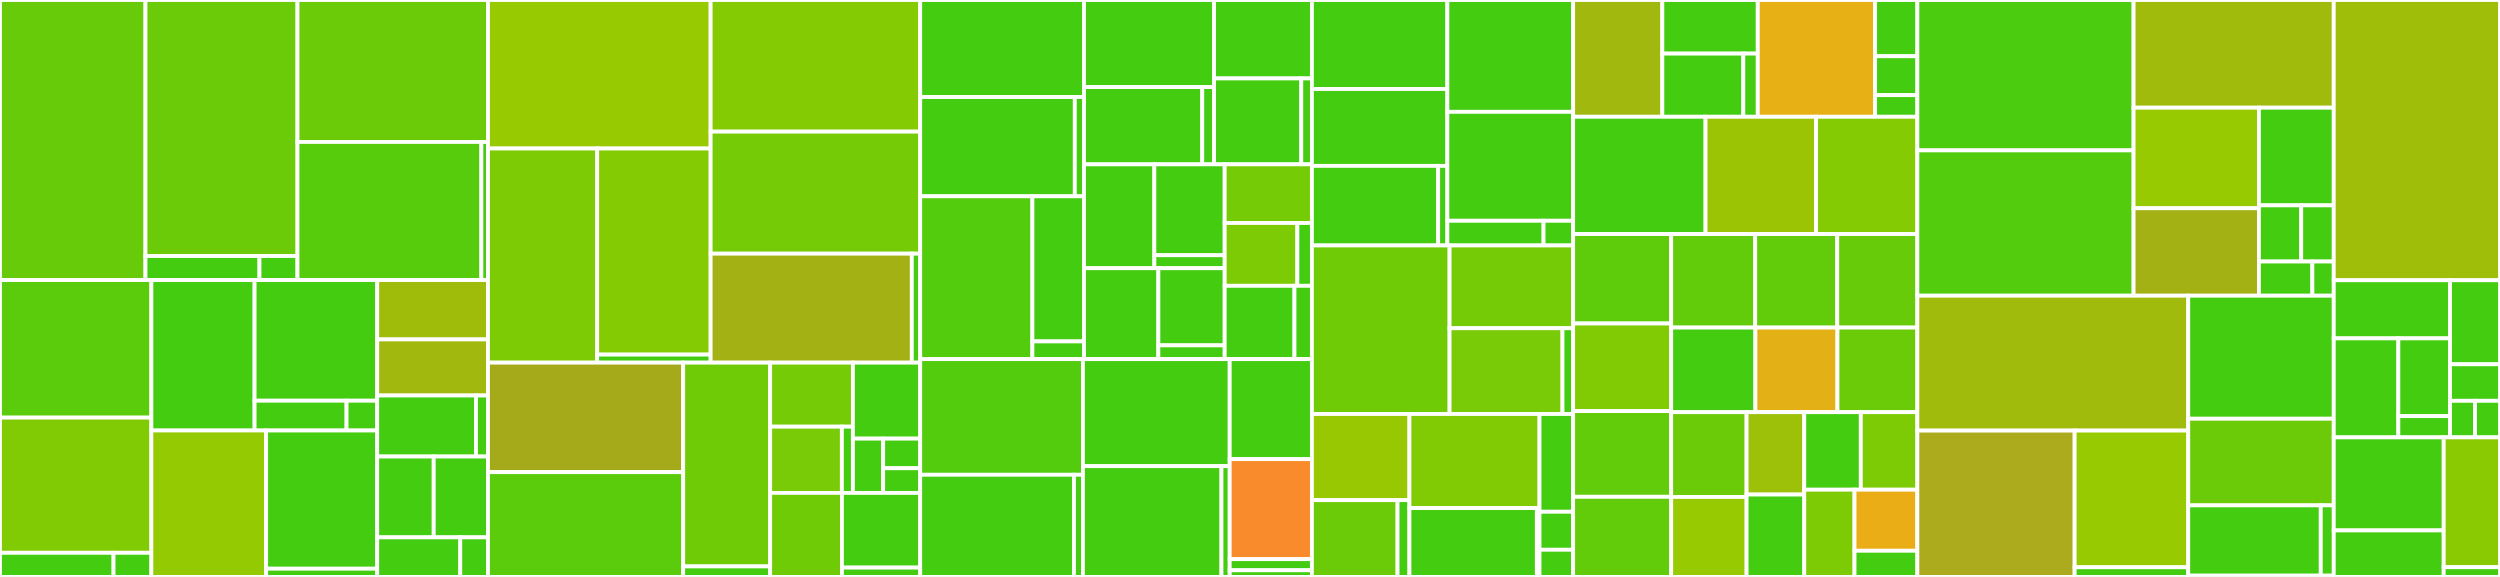 <svg baseProfile="full" width="650" height="150" viewBox="0 0 650 150" version="1.1"
xmlns="http://www.w3.org/2000/svg" xmlns:ev="http://www.w3.org/2001/xml-events"
xmlns:xlink="http://www.w3.org/1999/xlink">

<rect x="0" y="0" width="650" height="150" fill="#333333" stroke="none"/>

<style>rect.s{mask:url(#mask);}</style>
<defs>
  <pattern id="white" width="4" height="4" patternUnits="userSpaceOnUse" patternTransform="rotate(45)">
    <rect width="2" height="2" transform="translate(0,0)" fill="white"></rect>
  </pattern>
  <mask id="mask">
    <rect x="0" y="0" width="100%" height="100%" fill="url(#white)"></rect>
  </mask>
</defs>

<rect x="0" y="0" width="37.824" height="72.81" fill="#68cb09" stroke="white" stroke-width="1" class=" tooltipped" data-content="models/recognition/parseq/tensorflow.py"><title>models/recognition/parseq/tensorflow.py</title></rect>
<rect x="37.824" y="0" width="39.52" height="66.56" fill="#6ccb08" stroke="white" stroke-width="1" class=" tooltipped" data-content="models/recognition/parseq/pytorch.py"><title>models/recognition/parseq/pytorch.py</title></rect>
<rect x="37.824" y="66.56" width="29.64" height="6.25" fill="#4c1" stroke="white" stroke-width="1" class=" tooltipped" data-content="models/recognition/parseq/base.py"><title>models/recognition/parseq/base.py</title></rect>
<rect x="67.464" y="66.56" width="9.88" height="6.25" fill="#4c1" stroke="white" stroke-width="1" class=" tooltipped" data-content="models/recognition/parseq/__init__.py"><title>models/recognition/parseq/__init__.py</title></rect>
<rect x="77.344" y="0" width="49.527" height="36.904" fill="#6ccb08" stroke="white" stroke-width="1" class=" tooltipped" data-content="models/recognition/sar/pytorch.py"><title>models/recognition/sar/pytorch.py</title></rect>
<rect x="77.344" y="36.904" width="47.808" height="35.906" fill="#57cc0c" stroke="white" stroke-width="1" class=" tooltipped" data-content="models/recognition/sar/tensorflow.py"><title>models/recognition/sar/tensorflow.py</title></rect>
<rect x="125.152" y="36.904" width="1.72" height="35.906" fill="#4c1" stroke="white" stroke-width="1" class=" tooltipped" data-content="models/recognition/sar/__init__.py"><title>models/recognition/sar/__init__.py</title></rect>
<rect x="0" y="72.81" width="39.357" height="35.771" fill="#5bcc0c" stroke="white" stroke-width="1" class=" tooltipped" data-content="models/recognition/master/tensorflow.py"><title>models/recognition/master/tensorflow.py</title></rect>
<rect x="0" y="108.581" width="39.357" height="35.143" fill="#81cb04" stroke="white" stroke-width="1" class=" tooltipped" data-content="models/recognition/master/pytorch.py"><title>models/recognition/master/pytorch.py</title></rect>
<rect x="0" y="143.724" width="29.518" height="6.276" fill="#4c1" stroke="white" stroke-width="1" class=" tooltipped" data-content="models/recognition/master/base.py"><title>models/recognition/master/base.py</title></rect>
<rect x="29.518" y="143.724" width="9.839" height="6.276" fill="#4c1" stroke="white" stroke-width="1" class=" tooltipped" data-content="models/recognition/master/__init__.py"><title>models/recognition/master/__init__.py</title></rect>
<rect x="39.357" y="72.81" width="26.833" height="39.121" fill="#4c1" stroke="white" stroke-width="1" class=" tooltipped" data-content="models/recognition/vitstr/tensorflow.py"><title>models/recognition/vitstr/tensorflow.py</title></rect>
<rect x="66.19" y="72.81" width="31.883" height="31.374" fill="#4c1" stroke="white" stroke-width="1" class=" tooltipped" data-content="models/recognition/vitstr/pytorch.py"><title>models/recognition/vitstr/pytorch.py</title></rect>
<rect x="66.19" y="104.184" width="23.913" height="7.747" fill="#4c1" stroke="white" stroke-width="1" class=" tooltipped" data-content="models/recognition/vitstr/base.py"><title>models/recognition/vitstr/base.py</title></rect>
<rect x="90.103" y="104.184" width="7.971" height="7.747" fill="#4c1" stroke="white" stroke-width="1" class=" tooltipped" data-content="models/recognition/vitstr/__init__.py"><title>models/recognition/vitstr/__init__.py</title></rect>
<rect x="39.357" y="111.931" width="29.845" height="38.069" fill="#93ca01" stroke="white" stroke-width="1" class=" tooltipped" data-content="models/recognition/crnn/pytorch.py"><title>models/recognition/crnn/pytorch.py</title></rect>
<rect x="69.202" y="111.931" width="28.871" height="35.931" fill="#4c1" stroke="white" stroke-width="1" class=" tooltipped" data-content="models/recognition/crnn/tensorflow.py"><title>models/recognition/crnn/tensorflow.py</title></rect>
<rect x="69.202" y="147.861" width="28.871" height="2.139" fill="#4c1" stroke="white" stroke-width="1" class=" tooltipped" data-content="models/recognition/crnn/__init__.py"><title>models/recognition/crnn/__init__.py</title></rect>
<rect x="98.073" y="72.81" width="28.798" height="15.438" fill="#9fbc0b" stroke="white" stroke-width="1" class=" tooltipped" data-content="models/recognition/predictor/pytorch.py"><title>models/recognition/predictor/pytorch.py</title></rect>
<rect x="98.073" y="88.248" width="28.798" height="14.58" fill="#a1b90e" stroke="white" stroke-width="1" class=" tooltipped" data-content="models/recognition/predictor/tensorflow.py"><title>models/recognition/predictor/tensorflow.py</title></rect>
<rect x="98.073" y="102.828" width="25.685" height="15.867" fill="#4c1" stroke="white" stroke-width="1" class=" tooltipped" data-content="models/recognition/predictor/_utils.py"><title>models/recognition/predictor/_utils.py</title></rect>
<rect x="123.758" y="102.828" width="3.113" height="15.867" fill="#4c1" stroke="white" stroke-width="1" class=" tooltipped" data-content="models/recognition/predictor/__init__.py"><title>models/recognition/predictor/__init__.py</title></rect>
<rect x="98.073" y="118.695" width="14.693" height="21.013" fill="#4c1" stroke="white" stroke-width="1" class=" tooltipped" data-content="models/recognition/utils.py"><title>models/recognition/utils.py</title></rect>
<rect x="112.766" y="118.695" width="14.105" height="21.013" fill="#4c1" stroke="white" stroke-width="1" class=" tooltipped" data-content="models/recognition/zoo.py"><title>models/recognition/zoo.py</title></rect>
<rect x="98.073" y="139.708" width="21.599" height="10.292" fill="#4c1" stroke="white" stroke-width="1" class=" tooltipped" data-content="models/recognition/core.py"><title>models/recognition/core.py</title></rect>
<rect x="119.672" y="139.708" width="7.2" height="10.292" fill="#4c1" stroke="white" stroke-width="1" class=" tooltipped" data-content="models/recognition/__init__.py"><title>models/recognition/__init__.py</title></rect>
<rect x="126.871" y="0" width="57.893" height="38.61" fill="#97ca00" stroke="white" stroke-width="1" class=" tooltipped" data-content="models/detection/differentiable_binarization/base.py"><title>models/detection/differentiable_binarization/base.py</title></rect>
<rect x="126.871" y="38.61" width="28.392" height="55.676" fill="#7dcb05" stroke="white" stroke-width="1" class=" tooltipped" data-content="models/detection/differentiable_binarization/pytorch.py"><title>models/detection/differentiable_binarization/pytorch.py</title></rect>
<rect x="155.264" y="38.61" width="29.501" height="53.582" fill="#85cb03" stroke="white" stroke-width="1" class=" tooltipped" data-content="models/detection/differentiable_binarization/tensorflow.py"><title>models/detection/differentiable_binarization/tensorflow.py</title></rect>
<rect x="155.264" y="92.193" width="29.501" height="2.093" fill="#4c1" stroke="white" stroke-width="1" class=" tooltipped" data-content="models/detection/differentiable_binarization/__init__.py"><title>models/detection/differentiable_binarization/__init__.py</title></rect>
<rect x="184.765" y="0" width="54.488" height="34.224" fill="#85cb03" stroke="white" stroke-width="1" class=" tooltipped" data-content="models/detection/fast/pytorch.py"><title>models/detection/fast/pytorch.py</title></rect>
<rect x="184.765" y="34.224" width="54.488" height="31.731" fill="#74cb06" stroke="white" stroke-width="1" class=" tooltipped" data-content="models/detection/fast/tensorflow.py"><title>models/detection/fast/tensorflow.py</title></rect>
<rect x="184.765" y="65.955" width="52.308" height="28.331" fill="#a3b114" stroke="white" stroke-width="1" class=" tooltipped" data-content="models/detection/fast/base.py"><title>models/detection/fast/base.py</title></rect>
<rect x="237.073" y="65.955" width="2.18" height="28.331" fill="#4c1" stroke="white" stroke-width="1" class=" tooltipped" data-content="models/detection/fast/__init__.py"><title>models/detection/fast/__init__.py</title></rect>
<rect x="126.871" y="94.286" width="50.76" height="28.465" fill="#a4aa1a" stroke="white" stroke-width="1" class=" tooltipped" data-content="models/detection/linknet/base.py"><title>models/detection/linknet/base.py</title></rect>
<rect x="126.871" y="122.751" width="50.76" height="27.249" fill="#5bcc0c" stroke="white" stroke-width="1" class=" tooltipped" data-content="models/detection/linknet/pytorch.py"><title>models/detection/linknet/pytorch.py</title></rect>
<rect x="177.631" y="94.286" width="22.609" height="52.983" fill="#70cb07" stroke="white" stroke-width="1" class=" tooltipped" data-content="models/detection/linknet/tensorflow.py"><title>models/detection/linknet/tensorflow.py</title></rect>
<rect x="177.631" y="147.269" width="22.609" height="2.731" fill="#4c1" stroke="white" stroke-width="1" class=" tooltipped" data-content="models/detection/linknet/__init__.py"><title>models/detection/linknet/__init__.py</title></rect>
<rect x="200.241" y="94.286" width="21.511" height="16.649" fill="#74cb06" stroke="white" stroke-width="1" class=" tooltipped" data-content="models/detection/predictor/pytorch.py"><title>models/detection/predictor/pytorch.py</title></rect>
<rect x="200.241" y="110.935" width="18.643" height="17.223" fill="#78cb06" stroke="white" stroke-width="1" class=" tooltipped" data-content="models/detection/predictor/tensorflow.py"><title>models/detection/predictor/tensorflow.py</title></rect>
<rect x="218.884" y="110.935" width="2.868" height="17.223" fill="#4c1" stroke="white" stroke-width="1" class=" tooltipped" data-content="models/detection/predictor/__init__.py"><title>models/detection/predictor/__init__.py</title></rect>
<rect x="221.752" y="94.286" width="17.501" height="19.759" fill="#4c1" stroke="white" stroke-width="1" class=" tooltipped" data-content="models/detection/_utils/base.py"><title>models/detection/_utils/base.py</title></rect>
<rect x="221.752" y="114.044" width="7.875" height="14.113" fill="#4c1" stroke="white" stroke-width="1" class=" tooltipped" data-content="models/detection/_utils/pytorch.py"><title>models/detection/_utils/pytorch.py</title></rect>
<rect x="229.627" y="114.044" width="9.625" height="7.698" fill="#4c1" stroke="white" stroke-width="1" class=" tooltipped" data-content="models/detection/_utils/tensorflow.py"><title>models/detection/_utils/tensorflow.py</title></rect>
<rect x="229.627" y="121.742" width="9.625" height="6.415" fill="#4c1" stroke="white" stroke-width="1" class=" tooltipped" data-content="models/detection/_utils/__init__.py"><title>models/detection/_utils/__init__.py</title></rect>
<rect x="200.241" y="128.157" width="18.658" height="21.843" fill="#70cb07" stroke="white" stroke-width="1" class=" tooltipped" data-content="models/detection/core.py"><title>models/detection/core.py</title></rect>
<rect x="218.899" y="128.157" width="20.354" height="19.416" fill="#4c1" stroke="white" stroke-width="1" class=" tooltipped" data-content="models/detection/zoo.py"><title>models/detection/zoo.py</title></rect>
<rect x="218.899" y="147.573" width="20.354" height="2.427" fill="#4c1" stroke="white" stroke-width="1" class=" tooltipped" data-content="models/detection/__init__.py"><title>models/detection/__init__.py</title></rect>
<rect x="239.253" y="0" width="42.589" height="25.228" fill="#4c1" stroke="white" stroke-width="1" class=" tooltipped" data-content="models/classification/resnet/tensorflow.py"><title>models/classification/resnet/tensorflow.py</title></rect>
<rect x="239.253" y="25.228" width="40.196" height="25.808" fill="#4c1" stroke="white" stroke-width="1" class=" tooltipped" data-content="models/classification/resnet/pytorch.py"><title>models/classification/resnet/pytorch.py</title></rect>
<rect x="279.449" y="25.228" width="2.393" height="25.808" fill="#4c1" stroke="white" stroke-width="1" class=" tooltipped" data-content="models/classification/resnet/__init__.py"><title>models/classification/resnet/__init__.py</title></rect>
<rect x="239.253" y="51.035" width="29.17" height="42.336" fill="#53cc0d" stroke="white" stroke-width="1" class=" tooltipped" data-content="models/classification/mobilenet/tensorflow.py"><title>models/classification/mobilenet/tensorflow.py</title></rect>
<rect x="268.423" y="51.035" width="13.418" height="37.734" fill="#4c1" stroke="white" stroke-width="1" class=" tooltipped" data-content="models/classification/mobilenet/pytorch.py"><title>models/classification/mobilenet/pytorch.py</title></rect>
<rect x="268.423" y="88.769" width="13.418" height="4.602" fill="#4c1" stroke="white" stroke-width="1" class=" tooltipped" data-content="models/classification/mobilenet/__init__.py"><title>models/classification/mobilenet/__init__.py</title></rect>
<rect x="281.842" y="0" width="33.818" height="22.641" fill="#4c1" stroke="white" stroke-width="1" class=" tooltipped" data-content="models/classification/magc_resnet/tensorflow.py"><title>models/classification/magc_resnet/tensorflow.py</title></rect>
<rect x="281.842" y="22.641" width="30.744" height="20.085" fill="#4c1" stroke="white" stroke-width="1" class=" tooltipped" data-content="models/classification/magc_resnet/pytorch.py"><title>models/classification/magc_resnet/pytorch.py</title></rect>
<rect x="312.585" y="22.641" width="3.074" height="20.085" fill="#4c1" stroke="white" stroke-width="1" class=" tooltipped" data-content="models/classification/magc_resnet/__init__.py"><title>models/classification/magc_resnet/__init__.py</title></rect>
<rect x="315.66" y="0" width="25.436" height="20.392" fill="#4c1" stroke="white" stroke-width="1" class=" tooltipped" data-content="models/classification/vit/tensorflow.py"><title>models/classification/vit/tensorflow.py</title></rect>
<rect x="315.66" y="20.392" width="22.671" height="22.334" fill="#4c1" stroke="white" stroke-width="1" class=" tooltipped" data-content="models/classification/vit/pytorch.py"><title>models/classification/vit/pytorch.py</title></rect>
<rect x="338.331" y="20.392" width="2.765" height="22.334" fill="#4c1" stroke="white" stroke-width="1" class=" tooltipped" data-content="models/classification/vit/__init__.py"><title>models/classification/vit/__init__.py</title></rect>
<rect x="281.842" y="42.726" width="18.288" height="27.011" fill="#4c1" stroke="white" stroke-width="1" class=" tooltipped" data-content="models/classification/textnet/pytorch.py"><title>models/classification/textnet/pytorch.py</title></rect>
<rect x="300.13" y="42.726" width="18.288" height="23.635" fill="#4c1" stroke="white" stroke-width="1" class=" tooltipped" data-content="models/classification/textnet/tensorflow.py"><title>models/classification/textnet/tensorflow.py</title></rect>
<rect x="300.13" y="66.36" width="18.288" height="3.376" fill="#4c1" stroke="white" stroke-width="1" class=" tooltipped" data-content="models/classification/textnet/__init__.py"><title>models/classification/textnet/__init__.py</title></rect>
<rect x="281.842" y="69.737" width="19.333" height="23.635" fill="#4c1" stroke="white" stroke-width="1" class=" tooltipped" data-content="models/classification/vgg/tensorflow.py"><title>models/classification/vgg/tensorflow.py</title></rect>
<rect x="301.175" y="69.737" width="17.243" height="20.054" fill="#4c1" stroke="white" stroke-width="1" class=" tooltipped" data-content="models/classification/vgg/pytorch.py"><title>models/classification/vgg/pytorch.py</title></rect>
<rect x="301.175" y="89.79" width="17.243" height="3.581" fill="#4c1" stroke="white" stroke-width="1" class=" tooltipped" data-content="models/classification/vgg/__init__.py"><title>models/classification/vgg/__init__.py</title></rect>
<rect x="318.418" y="42.726" width="22.677" height="15.248" fill="#74cb06" stroke="white" stroke-width="1" class=" tooltipped" data-content="models/classification/predictor/pytorch.py"><title>models/classification/predictor/pytorch.py</title></rect>
<rect x="318.418" y="57.974" width="18.898" height="16.337" fill="#7dcb05" stroke="white" stroke-width="1" class=" tooltipped" data-content="models/classification/predictor/tensorflow.py"><title>models/classification/predictor/tensorflow.py</title></rect>
<rect x="337.316" y="57.974" width="3.78" height="16.337" fill="#4c1" stroke="white" stroke-width="1" class=" tooltipped" data-content="models/classification/predictor/__init__.py"><title>models/classification/predictor/__init__.py</title></rect>
<rect x="318.418" y="74.311" width="18.142" height="19.06" fill="#4c1" stroke="white" stroke-width="1" class=" tooltipped" data-content="models/classification/zoo.py"><title>models/classification/zoo.py</title></rect>
<rect x="336.56" y="74.311" width="4.535" height="19.06" fill="#4c1" stroke="white" stroke-width="1" class=" tooltipped" data-content="models/classification/__init__.py"><title>models/classification/__init__.py</title></rect>
<rect x="239.253" y="93.371" width="42.307" height="30.066" fill="#53cc0d" stroke="white" stroke-width="1" class=" tooltipped" data-content="models/modules/transformer/tensorflow.py"><title>models/modules/transformer/tensorflow.py</title></rect>
<rect x="239.253" y="123.437" width="39.983" height="26.563" fill="#4c1" stroke="white" stroke-width="1" class=" tooltipped" data-content="models/modules/transformer/pytorch.py"><title>models/modules/transformer/pytorch.py</title></rect>
<rect x="279.235" y="123.437" width="2.325" height="26.563" fill="#4c1" stroke="white" stroke-width="1" class=" tooltipped" data-content="models/modules/transformer/__init__.py"><title>models/modules/transformer/__init__.py</title></rect>
<rect x="281.56" y="93.371" width="38.164" height="27.829" fill="#4c1" stroke="white" stroke-width="1" class=" tooltipped" data-content="models/modules/layers/tensorflow.py"><title>models/modules/layers/tensorflow.py</title></rect>
<rect x="281.56" y="121.2" width="36.02" height="28.8" fill="#4c1" stroke="white" stroke-width="1" class=" tooltipped" data-content="models/modules/layers/pytorch.py"><title>models/modules/layers/pytorch.py</title></rect>
<rect x="317.58" y="121.2" width="2.144" height="28.8" fill="#4c1" stroke="white" stroke-width="1" class=" tooltipped" data-content="models/modules/layers/__init__.py"><title>models/modules/layers/__init__.py</title></rect>
<rect x="319.724" y="93.371" width="21.372" height="26.003" fill="#4c1" stroke="white" stroke-width="1" class=" tooltipped" data-content="models/modules/vision_transformer/pytorch.py"><title>models/modules/vision_transformer/pytorch.py</title></rect>
<rect x="319.724" y="119.374" width="21.372" height="26.003" fill="#f98b2c" stroke="white" stroke-width="1" class=" tooltipped" data-content="models/modules/vision_transformer/tensorflow.py"><title>models/modules/vision_transformer/tensorflow.py</title></rect>
<rect x="319.724" y="145.377" width="21.372" height="2.889" fill="#4c1" stroke="white" stroke-width="1" class=" tooltipped" data-content="models/modules/vision_transformer/__init__.py"><title>models/modules/vision_transformer/__init__.py</title></rect>
<rect x="319.724" y="148.266" width="21.372" height="1.734" fill="#4c1" stroke="white" stroke-width="1" class=" tooltipped" data-content="models/modules/__init__.py"><title>models/modules/__init__.py</title></rect>
<rect x="341.096" y="0" width="35.219" height="23.143" fill="#4c1" stroke="white" stroke-width="1" class=" tooltipped" data-content="models/predictor/base.py"><title>models/predictor/base.py</title></rect>
<rect x="341.096" y="23.143" width="35.219" height="19.987" fill="#4c1" stroke="white" stroke-width="1" class=" tooltipped" data-content="models/predictor/pytorch.py"><title>models/predictor/pytorch.py</title></rect>
<rect x="341.096" y="43.13" width="32.831" height="20.688" fill="#4c1" stroke="white" stroke-width="1" class=" tooltipped" data-content="models/predictor/tensorflow.py"><title>models/predictor/tensorflow.py</title></rect>
<rect x="373.927" y="43.13" width="2.388" height="20.688" fill="#4c1" stroke="white" stroke-width="1" class=" tooltipped" data-content="models/predictor/__init__.py"><title>models/predictor/__init__.py</title></rect>
<rect x="376.315" y="0" width="32.704" height="29.077" fill="#4c1" stroke="white" stroke-width="1" class=" tooltipped" data-content="models/kie_predictor/pytorch.py"><title>models/kie_predictor/pytorch.py</title></rect>
<rect x="376.315" y="29.077" width="32.704" height="28.322" fill="#4c1" stroke="white" stroke-width="1" class=" tooltipped" data-content="models/kie_predictor/tensorflow.py"><title>models/kie_predictor/tensorflow.py</title></rect>
<rect x="376.315" y="57.399" width="25.009" height="6.42" fill="#4c1" stroke="white" stroke-width="1" class=" tooltipped" data-content="models/kie_predictor/base.py"><title>models/kie_predictor/base.py</title></rect>
<rect x="401.323" y="57.399" width="7.695" height="6.42" fill="#4c1" stroke="white" stroke-width="1" class=" tooltipped" data-content="models/kie_predictor/__init__.py"><title>models/kie_predictor/__init__.py</title></rect>
<rect x="341.096" y="63.818" width="35.793" height="43.818" fill="#70cb07" stroke="white" stroke-width="1" class=" tooltipped" data-content="models/builder.py"><title>models/builder.py</title></rect>
<rect x="376.889" y="63.818" width="32.129" height="21.525" fill="#74cb06" stroke="white" stroke-width="1" class=" tooltipped" data-content="models/preprocessor/pytorch.py"><title>models/preprocessor/pytorch.py</title></rect>
<rect x="376.889" y="85.343" width="29.36" height="22.293" fill="#78cb06" stroke="white" stroke-width="1" class=" tooltipped" data-content="models/preprocessor/tensorflow.py"><title>models/preprocessor/tensorflow.py</title></rect>
<rect x="406.249" y="85.343" width="2.77" height="22.293" fill="#4c1" stroke="white" stroke-width="1" class=" tooltipped" data-content="models/preprocessor/__init__.py"><title>models/preprocessor/__init__.py</title></rect>
<rect x="341.096" y="107.636" width="25.362" height="22.399" fill="#98c802" stroke="white" stroke-width="1" class=" tooltipped" data-content="models/utils/tensorflow.py"><title>models/utils/tensorflow.py</title></rect>
<rect x="341.096" y="130.036" width="22.269" height="19.964" fill="#6ccb08" stroke="white" stroke-width="1" class=" tooltipped" data-content="models/utils/pytorch.py"><title>models/utils/pytorch.py</title></rect>
<rect x="363.364" y="130.036" width="3.093" height="19.964" fill="#4c1" stroke="white" stroke-width="1" class=" tooltipped" data-content="models/utils/__init__.py"><title>models/utils/__init__.py</title></rect>
<rect x="366.457" y="107.636" width="33.816" height="24.469" fill="#81cb04" stroke="white" stroke-width="1" class=" tooltipped" data-content="models/_utils.py"><title>models/_utils.py</title></rect>
<rect x="366.457" y="132.105" width="33.125" height="17.895" fill="#4c1" stroke="white" stroke-width="1" class=" tooltipped" data-content="models/factory/hub.py"><title>models/factory/hub.py</title></rect>
<rect x="399.583" y="132.105" width="0.69" height="17.895" fill="#4c1" stroke="white" stroke-width="1" class=" tooltipped" data-content="models/factory/__init__.py"><title>models/factory/__init__.py</title></rect>
<rect x="400.273" y="107.636" width="8.745" height="25.418" fill="#4c1" stroke="white" stroke-width="1" class=" tooltipped" data-content="models/zoo.py"><title>models/zoo.py</title></rect>
<rect x="400.273" y="133.055" width="8.745" height="9.885" fill="#4c1" stroke="white" stroke-width="1" class=" tooltipped" data-content="models/core.py"><title>models/core.py</title></rect>
<rect x="400.273" y="142.939" width="8.745" height="7.061" fill="#4c1" stroke="white" stroke-width="1" class=" tooltipped" data-content="models/__init__.py"><title>models/__init__.py</title></rect>
<rect x="409.018" y="0" width="23.187" height="30.359" fill="#a1b90e" stroke="white" stroke-width="1" class=" tooltipped" data-content="datasets/datasets/base.py"><title>datasets/datasets/base.py</title></rect>
<rect x="432.205" y="0" width="24.814" height="13.935" fill="#4c1" stroke="white" stroke-width="1" class=" tooltipped" data-content="datasets/datasets/pytorch.py"><title>datasets/datasets/pytorch.py</title></rect>
<rect x="432.205" y="13.935" width="21.054" height="16.424" fill="#4c1" stroke="white" stroke-width="1" class=" tooltipped" data-content="datasets/datasets/tensorflow.py"><title>datasets/datasets/tensorflow.py</title></rect>
<rect x="453.26" y="13.935" width="3.76" height="16.424" fill="#4c1" stroke="white" stroke-width="1" class=" tooltipped" data-content="datasets/datasets/__init__.py"><title>datasets/datasets/__init__.py</title></rect>
<rect x="457.019" y="0" width="30.509" height="30.359" fill="#e7b015" stroke="white" stroke-width="1" class=" tooltipped" data-content="datasets/generator/base.py"><title>datasets/generator/base.py</title></rect>
<rect x="487.528" y="0" width="10.983" height="14.617" fill="#4c1" stroke="white" stroke-width="1" class=" tooltipped" data-content="datasets/generator/tensorflow.py"><title>datasets/generator/tensorflow.py</title></rect>
<rect x="487.528" y="14.617" width="10.983" height="10.12" fill="#4c1" stroke="white" stroke-width="1" class=" tooltipped" data-content="datasets/generator/pytorch.py"><title>datasets/generator/pytorch.py</title></rect>
<rect x="487.528" y="24.737" width="10.983" height="5.622" fill="#4c1" stroke="white" stroke-width="1" class=" tooltipped" data-content="datasets/generator/__init__.py"><title>datasets/generator/__init__.py</title></rect>
<rect x="409.018" y="30.359" width="34.421" height="30.497" fill="#4c1" stroke="white" stroke-width="1" class=" tooltipped" data-content="datasets/utils.py"><title>datasets/utils.py</title></rect>
<rect x="443.439" y="30.359" width="28.751" height="30.497" fill="#9bc405" stroke="white" stroke-width="1" class=" tooltipped" data-content="datasets/imgur5k.py"><title>datasets/imgur5k.py</title></rect>
<rect x="472.19" y="30.359" width="26.322" height="30.497" fill="#85cb03" stroke="white" stroke-width="1" class=" tooltipped" data-content="datasets/synthtext.py"><title>datasets/synthtext.py</title></rect>
<rect x="409.018" y="60.856" width="25.49" height="23.255" fill="#5fcc0b" stroke="white" stroke-width="1" class=" tooltipped" data-content="datasets/cord.py"><title>datasets/cord.py</title></rect>
<rect x="409.018" y="84.111" width="25.49" height="22.771" fill="#81cb04" stroke="white" stroke-width="1" class=" tooltipped" data-content="datasets/svhn.py"><title>datasets/svhn.py</title></rect>
<rect x="409.018" y="106.881" width="25.49" height="22.286" fill="#63cc0a" stroke="white" stroke-width="1" class=" tooltipped" data-content="datasets/wildreceipt.py"><title>datasets/wildreceipt.py</title></rect>
<rect x="409.018" y="129.167" width="25.49" height="20.833" fill="#63cc0a" stroke="white" stroke-width="1" class=" tooltipped" data-content="datasets/funsd.py"><title>datasets/funsd.py</title></rect>
<rect x="434.509" y="60.856" width="21.842" height="24.312" fill="#63cc0a" stroke="white" stroke-width="1" class=" tooltipped" data-content="datasets/ic03.py"><title>datasets/ic03.py</title></rect>
<rect x="456.351" y="60.856" width="21.334" height="24.312" fill="#63cc0a" stroke="white" stroke-width="1" class=" tooltipped" data-content="datasets/sroie.py"><title>datasets/sroie.py</title></rect>
<rect x="477.685" y="60.856" width="20.826" height="24.312" fill="#68cb09" stroke="white" stroke-width="1" class=" tooltipped" data-content="datasets/svt.py"><title>datasets/svt.py</title></rect>
<rect x="434.509" y="85.168" width="21.896" height="21.997" fill="#4c1" stroke="white" stroke-width="1" class=" tooltipped" data-content="datasets/loader.py"><title>datasets/loader.py</title></rect>
<rect x="456.404" y="85.168" width="21.334" height="21.997" fill="#e3b116" stroke="white" stroke-width="1" class=" tooltipped" data-content="datasets/detection.py"><title>datasets/detection.py</title></rect>
<rect x="477.739" y="85.168" width="20.773" height="21.997" fill="#6ccb08" stroke="white" stroke-width="1" class=" tooltipped" data-content="datasets/iiit5k.py"><title>datasets/iiit5k.py</title></rect>
<rect x="434.509" y="107.164" width="19.605" height="22.048" fill="#6ccb08" stroke="white" stroke-width="1" class=" tooltipped" data-content="datasets/ic13.py"><title>datasets/ic13.py</title></rect>
<rect x="434.509" y="129.212" width="19.605" height="20.788" fill="#97ca00" stroke="white" stroke-width="1" class=" tooltipped" data-content="datasets/doc_artefacts.py"><title>datasets/doc_artefacts.py</title></rect>
<rect x="454.113" y="107.164" width="14.992" height="21.418" fill="#9dc008" stroke="white" stroke-width="1" class=" tooltipped" data-content="datasets/ocr.py"><title>datasets/ocr.py</title></rect>
<rect x="454.113" y="128.582" width="14.992" height="21.418" fill="#4c1" stroke="white" stroke-width="1" class=" tooltipped" data-content="datasets/vocabs.py"><title>datasets/vocabs.py</title></rect>
<rect x="469.105" y="107.164" width="14.703" height="20.158" fill="#4c1" stroke="white" stroke-width="1" class=" tooltipped" data-content="datasets/__init__.py"><title>datasets/__init__.py</title></rect>
<rect x="483.808" y="107.164" width="14.703" height="20.158" fill="#7dcb05" stroke="white" stroke-width="1" class=" tooltipped" data-content="datasets/iiithws.py"><title>datasets/iiithws.py</title></rect>
<rect x="469.105" y="127.322" width="13.07" height="22.678" fill="#7dcb05" stroke="white" stroke-width="1" class=" tooltipped" data-content="datasets/mjsynth.py"><title>datasets/mjsynth.py</title></rect>
<rect x="482.175" y="127.322" width="16.337" height="15.874" fill="#ebad15" stroke="white" stroke-width="1" class=" tooltipped" data-content="datasets/recognition.py"><title>datasets/recognition.py</title></rect>
<rect x="482.175" y="143.197" width="16.337" height="6.803" fill="#4c1" stroke="white" stroke-width="1" class=" tooltipped" data-content="datasets/orientation.py"><title>datasets/orientation.py</title></rect>
<rect x="498.512" y="0" width="56.221" height="39.1" fill="#4ccc0f" stroke="white" stroke-width="1" class=" tooltipped" data-content="utils/geometry.py"><title>utils/geometry.py</title></rect>
<rect x="498.512" y="39.1" width="56.221" height="37.782" fill="#53cc0d" stroke="white" stroke-width="1" class=" tooltipped" data-content="utils/metrics.py"><title>utils/metrics.py</title></rect>
<rect x="554.732" y="0" width="52.044" height="28" fill="#a0bb0c" stroke="white" stroke-width="1" class=" tooltipped" data-content="utils/visualization.py"><title>utils/visualization.py</title></rect>
<rect x="554.732" y="28" width="32.591" height="26.146" fill="#97ca00" stroke="white" stroke-width="1" class=" tooltipped" data-content="utils/reconstitution.py"><title>utils/reconstitution.py</title></rect>
<rect x="554.732" y="54.146" width="32.591" height="22.736" fill="#a3b114" stroke="white" stroke-width="1" class=" tooltipped" data-content="utils/data.py"><title>utils/data.py</title></rect>
<rect x="587.323" y="28" width="19.453" height="25.393" fill="#4c1" stroke="white" stroke-width="1" class=" tooltipped" data-content="utils/repr.py"><title>utils/repr.py</title></rect>
<rect x="587.323" y="53.393" width="10.995" height="14.601" fill="#4c1" stroke="white" stroke-width="1" class=" tooltipped" data-content="utils/multithreading.py"><title>utils/multithreading.py</title></rect>
<rect x="598.318" y="53.393" width="8.458" height="14.601" fill="#4c1" stroke="white" stroke-width="1" class=" tooltipped" data-content="utils/common_types.py"><title>utils/common_types.py</title></rect>
<rect x="587.323" y="67.995" width="13.895" height="8.888" fill="#4c1" stroke="white" stroke-width="1" class=" tooltipped" data-content="utils/fonts.py"><title>utils/fonts.py</title></rect>
<rect x="601.218" y="67.995" width="5.558" height="8.888" fill="#4c1" stroke="white" stroke-width="1" class=" tooltipped" data-content="utils/__init__.py"><title>utils/__init__.py</title></rect>
<rect x="498.512" y="76.882" width="70.431" height="35.069" fill="#a0bb0c" stroke="white" stroke-width="1" class=" tooltipped" data-content="transforms/modules/tensorflow.py"><title>transforms/modules/tensorflow.py</title></rect>
<rect x="498.512" y="111.951" width="40.896" height="38.049" fill="#acaa1d" stroke="white" stroke-width="1" class=" tooltipped" data-content="transforms/modules/pytorch.py"><title>transforms/modules/pytorch.py</title></rect>
<rect x="539.407" y="111.951" width="29.536" height="35.541" fill="#97ca00" stroke="white" stroke-width="1" class=" tooltipped" data-content="transforms/modules/base.py"><title>transforms/modules/base.py</title></rect>
<rect x="539.407" y="147.491" width="29.536" height="2.509" fill="#4c1" stroke="white" stroke-width="1" class=" tooltipped" data-content="transforms/modules/__init__.py"><title>transforms/modules/__init__.py</title></rect>
<rect x="568.943" y="76.882" width="37.834" height="31.989" fill="#4c1" stroke="white" stroke-width="1" class=" tooltipped" data-content="transforms/functional/tensorflow.py"><title>transforms/functional/tensorflow.py</title></rect>
<rect x="568.943" y="108.871" width="37.834" height="22.523" fill="#6ccb08" stroke="white" stroke-width="1" class=" tooltipped" data-content="transforms/functional/base.py"><title>transforms/functional/base.py</title></rect>
<rect x="568.943" y="131.394" width="34.456" height="18.279" fill="#4c1" stroke="white" stroke-width="1" class=" tooltipped" data-content="transforms/functional/pytorch.py"><title>transforms/functional/pytorch.py</title></rect>
<rect x="603.398" y="131.394" width="3.378" height="18.279" fill="#4c1" stroke="white" stroke-width="1" class=" tooltipped" data-content="transforms/functional/__init__.py"><title>transforms/functional/__init__.py</title></rect>
<rect x="568.943" y="149.674" width="37.834" height="0.326" fill="#4c1" stroke="white" stroke-width="1" class=" tooltipped" data-content="transforms/__init__.py"><title>transforms/__init__.py</title></rect>
<rect x="606.776" y="0" width="43.224" height="72.857" fill="#9ebe09" stroke="white" stroke-width="1" class=" tooltipped" data-content="io/elements.py"><title>io/elements.py</title></rect>
<rect x="606.776" y="72.857" width="30.226" height="15.117" fill="#4c1" stroke="white" stroke-width="1" class=" tooltipped" data-content="io/image/tensorflow.py"><title>io/image/tensorflow.py</title></rect>
<rect x="606.776" y="87.974" width="16.792" height="25.74" fill="#4c1" stroke="white" stroke-width="1" class=" tooltipped" data-content="io/image/pytorch.py"><title>io/image/pytorch.py</title></rect>
<rect x="623.569" y="87.974" width="13.434" height="20.224" fill="#4c1" stroke="white" stroke-width="1" class=" tooltipped" data-content="io/image/base.py"><title>io/image/base.py</title></rect>
<rect x="623.569" y="108.199" width="13.434" height="5.516" fill="#4c1" stroke="white" stroke-width="1" class=" tooltipped" data-content="io/image/__init__.py"><title>io/image/__init__.py</title></rect>
<rect x="637.003" y="72.857" width="12.997" height="21.854" fill="#4c1" stroke="white" stroke-width="1" class=" tooltipped" data-content="io/reader.py"><title>io/reader.py</title></rect>
<rect x="637.003" y="94.711" width="12.997" height="9.502" fill="#4c1" stroke="white" stroke-width="1" class=" tooltipped" data-content="io/pdf.py"><title>io/pdf.py</title></rect>
<rect x="637.003" y="104.213" width="6.499" height="9.502" fill="#4c1" stroke="white" stroke-width="1" class=" tooltipped" data-content="io/__init__.py"><title>io/__init__.py</title></rect>
<rect x="643.501" y="104.213" width="6.499" height="9.502" fill="#4c1" stroke="white" stroke-width="1" class=" tooltipped" data-content="io/html.py"><title>io/html.py</title></rect>
<rect x="606.776" y="113.714" width="28.589" height="24.19" fill="#4c1" stroke="white" stroke-width="1" class=" tooltipped" data-content="contrib/artefacts.py"><title>contrib/artefacts.py</title></rect>
<rect x="606.776" y="137.905" width="28.589" height="12.095" fill="#4c1" stroke="white" stroke-width="1" class=" tooltipped" data-content="contrib/base.py"><title>contrib/base.py</title></rect>
<rect x="635.365" y="113.714" width="14.635" height="33.754" fill="#8aca02" stroke="white" stroke-width="1" class=" tooltipped" data-content="file_utils.py"><title>file_utils.py</title></rect>
<rect x="635.365" y="147.468" width="14.635" height="2.532" fill="#4c1" stroke="white" stroke-width="1" class=" tooltipped" data-content="__init__.py"><title>__init__.py</title></rect>
</svg>